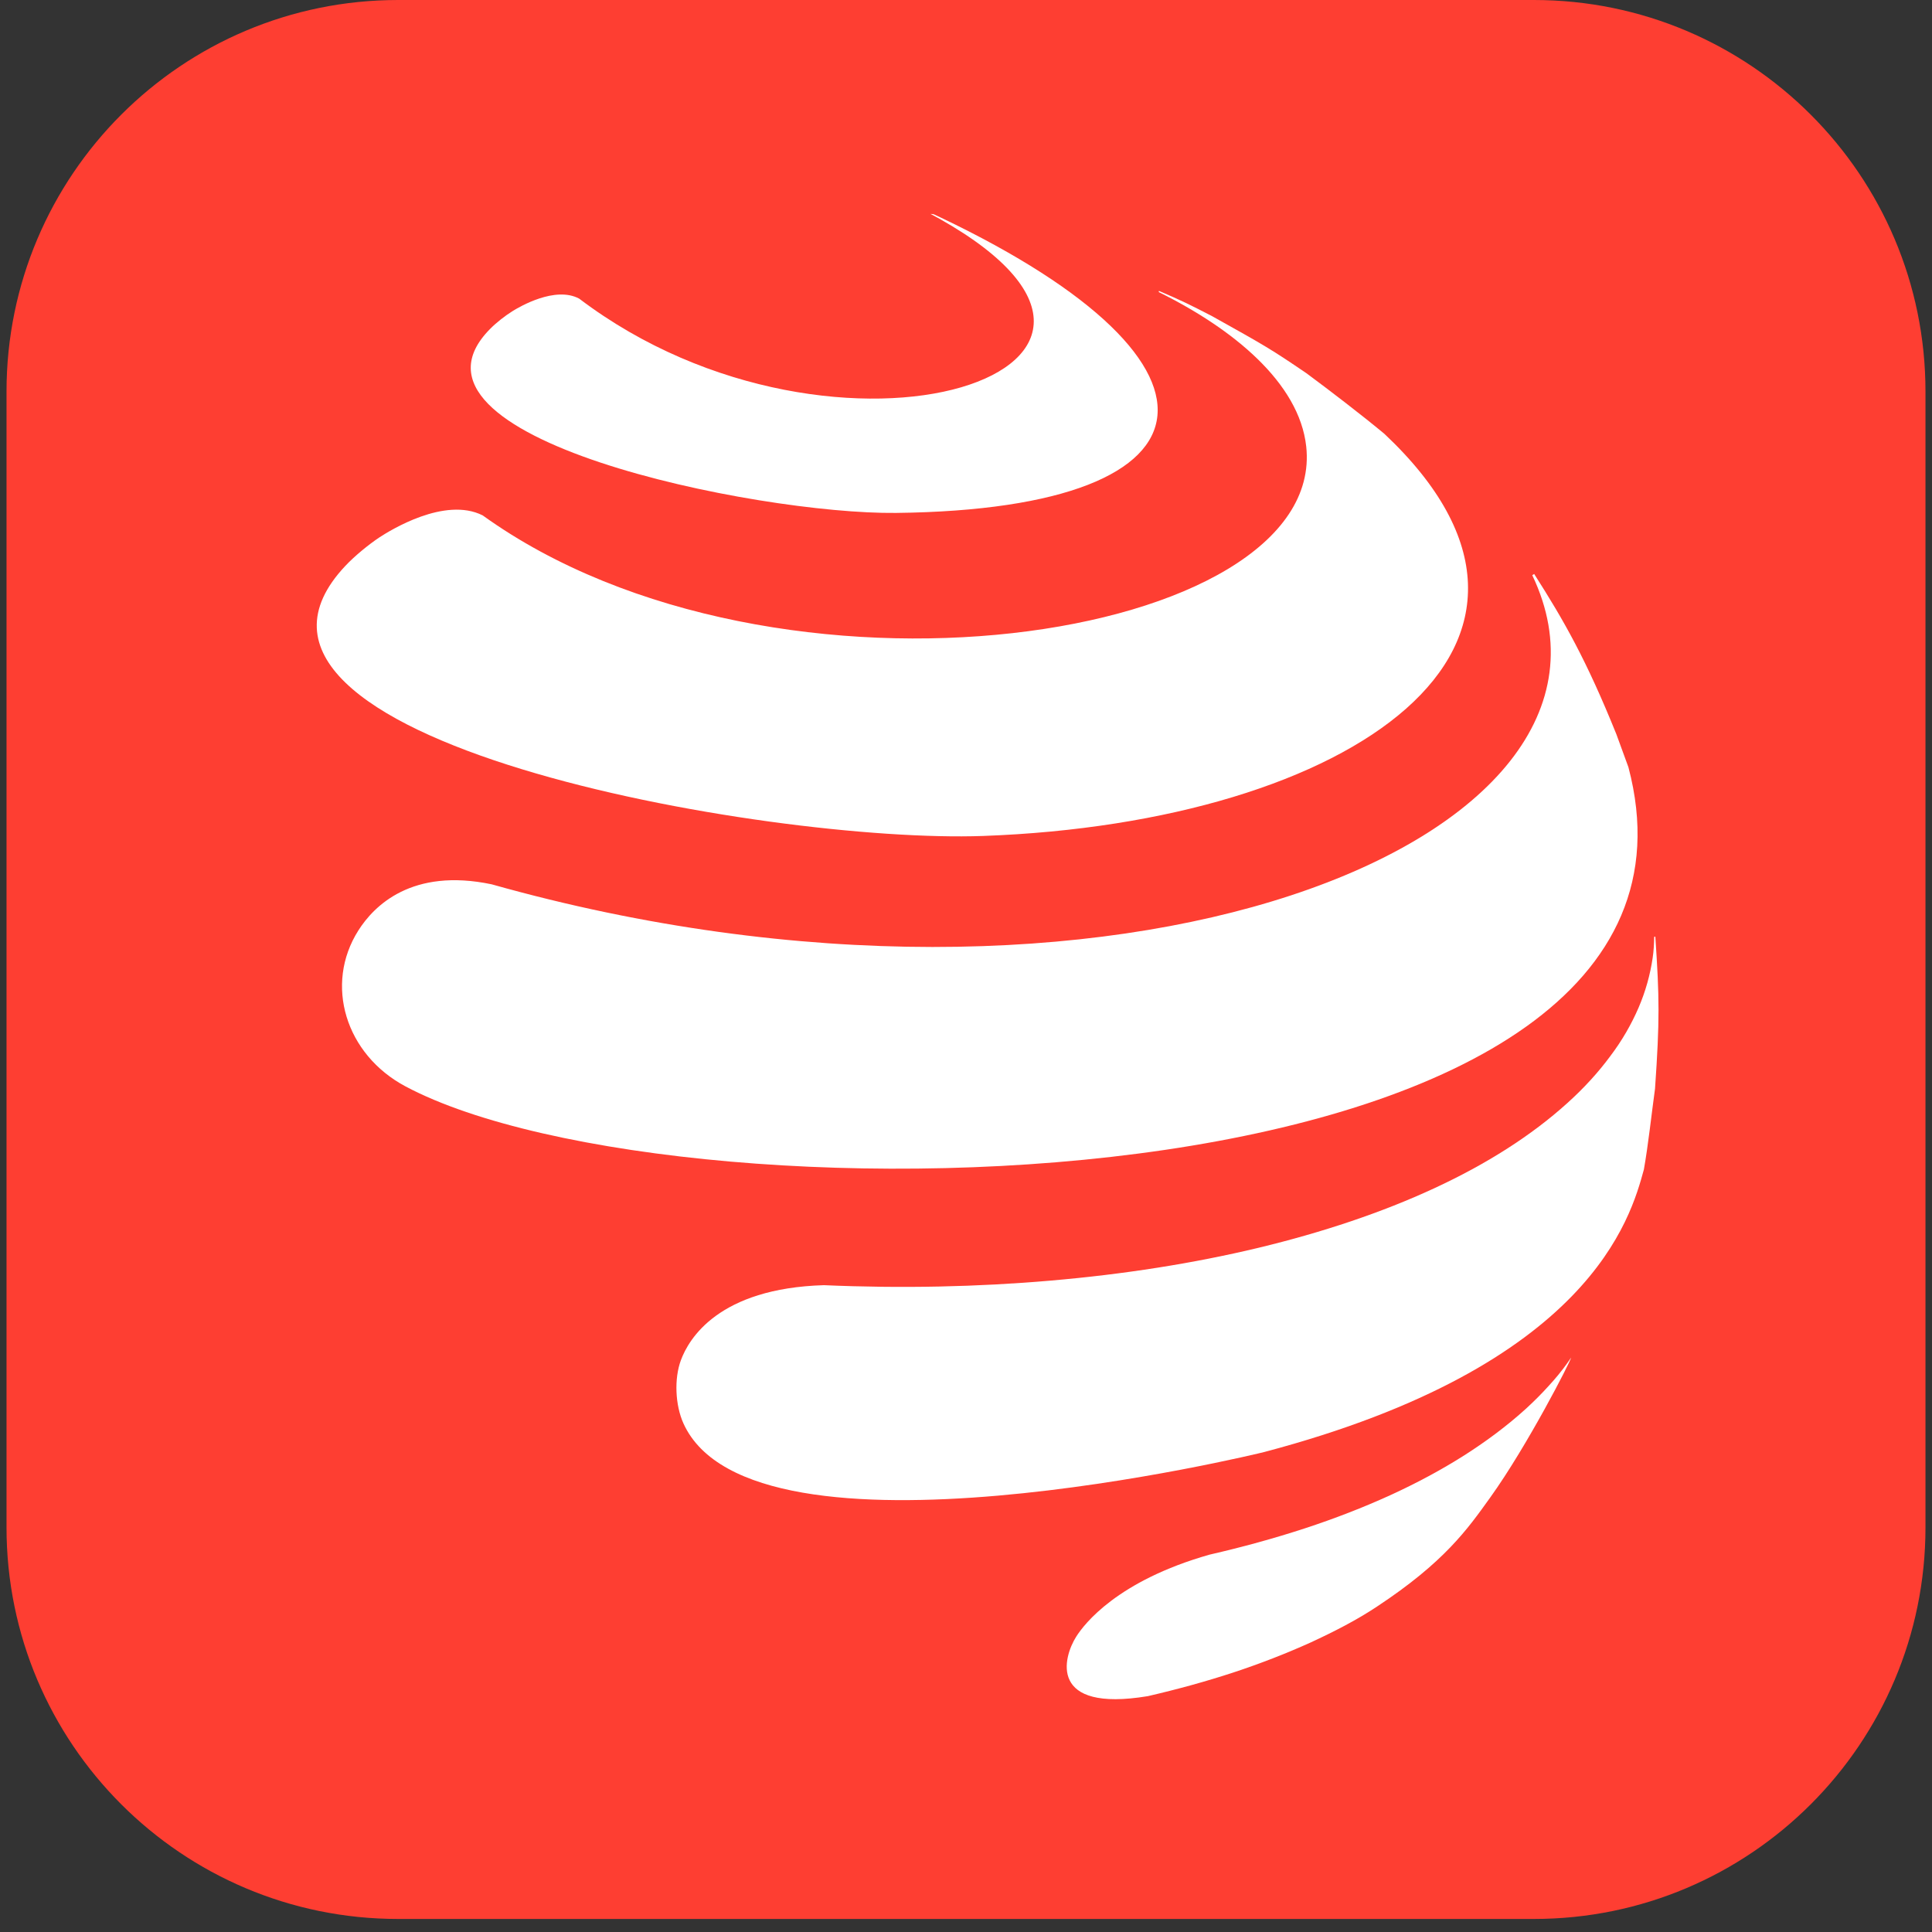 <svg xmlns="http://www.w3.org/2000/svg" xmlns:xlink="http://www.w3.org/1999/xlink" width="196" zoomAndPan="magnify" viewBox="0 0 147 147" height="196" preserveAspectRatio="xMidYMid meet" version="1.0"><rect x="0" y="0" width="147" height="147" fill="#333333" stroke="none"/><defs><clipPath id="9fc6ccbda5"><path d="M 0.496 0 L 146.504 0 L 146.504 146.008 L 0.496 146.008 Z M 0.496 0 " clip-rule="nonzero"/></clipPath><clipPath id="1cf69f3691"><path d="M 30.293 0 L 116.707 0 C 133.164 0 146.504 13.34 146.504 29.797 L 146.504 116.211 C 146.504 132.668 133.164 146.008 116.707 146.008 L 30.293 146.008 C 13.836 146.008 0.496 132.668 0.496 116.211 L 0.496 29.797 C 0.496 13.34 13.836 0 30.293 0 Z M 30.293 0 " clip-rule="nonzero"/></clipPath><clipPath id="194562bc3d"><path d="M 24 22 L 112 22 L 112 64 L 24 64 Z M 24 22 " clip-rule="nonzero"/></clipPath><clipPath id="e20c29bdac"><path d="M 18.551 10.578 L 140.055 23.332 L 128.312 135.203 L 6.809 122.449 Z M 18.551 10.578 " clip-rule="nonzero"/></clipPath><clipPath id="49b2cf6fbb"><path d="M 6.789 122.66 L 128.289 135.41 L 140.031 23.539 L 18.531 10.789 Z M 6.789 122.66 " clip-rule="nonzero"/></clipPath><clipPath id="17d9f6a321"><path d="M 26 43 L 125 43 L 125 89 L 26 89 Z M 26 43 " clip-rule="nonzero"/></clipPath><clipPath id="df17cd97da"><path d="M 18.551 10.578 L 140.055 23.332 L 128.312 135.203 L 6.809 122.449 Z M 18.551 10.578 " clip-rule="nonzero"/></clipPath><clipPath id="fc571e4f07"><path d="M 6.789 122.66 L 128.289 135.41 L 140.031 23.539 L 18.531 10.789 Z M 6.789 122.66 " clip-rule="nonzero"/></clipPath><clipPath id="fbce78e54f"><path d="M 51 71 L 127 71 L 127 115 L 51 115 Z M 51 71 " clip-rule="nonzero"/></clipPath><clipPath id="dc7d279ee4"><path d="M 18.551 10.578 L 140.055 23.332 L 128.312 135.203 L 6.809 122.449 Z M 18.551 10.578 " clip-rule="nonzero"/></clipPath><clipPath id="35de73be56"><path d="M 6.789 122.66 L 128.289 135.41 L 140.031 23.539 L 18.531 10.789 Z M 6.789 122.66 " clip-rule="nonzero"/></clipPath><clipPath id="3465c55e99"><path d="M 81 103 L 120 103 L 120 130 L 81 130 Z M 81 103 " clip-rule="nonzero"/></clipPath><clipPath id="4ade4bc576"><path d="M 18.551 10.578 L 140.055 23.332 L 128.312 135.203 L 6.809 122.449 Z M 18.551 10.578 " clip-rule="nonzero"/></clipPath><clipPath id="4cefc3061b"><path d="M 6.789 122.66 L 128.289 135.41 L 140.031 23.539 L 18.531 10.789 Z M 6.789 122.66 " clip-rule="nonzero"/></clipPath><clipPath id="c22c8c64d0"><path d="M 35 16 L 89 16 L 89 40 L 35 40 Z M 35 16 " clip-rule="nonzero"/></clipPath><clipPath id="a6f4d9d755"><path d="M 18.551 10.578 L 140.055 23.332 L 128.312 135.203 L 6.809 122.449 Z M 18.551 10.578 " clip-rule="nonzero"/></clipPath><clipPath id="fa710a3c76"><path d="M 6.789 122.66 L 128.289 135.41 L 140.031 23.539 L 18.531 10.789 Z M 6.789 122.66 " clip-rule="nonzero"/></clipPath></defs><g clip-path="url(#9fc6ccbda5)"><g clip-path="url(#1cf69f3691)"><path fill="#fe3e32" d="M 0.496 0 L 146.504 0 L 146.504 146.008 L 0.496 146.008 Z M 0.496 0 " fill-opacity="1" fill-rule="nonzero"/></g></g><g clip-path="url(#194562bc3d)"><g clip-path="url(#e20c29bdac)"><g clip-path="url(#49b2cf6fbb)"><path fill="#ffffff" d="M 74.809 63.605 C 58.332 64.199 13.789 56.301 26.281 43.051 C 26.977 42.312 28.02 41.453 28.863 40.891 C 29.676 40.359 33.844 37.762 36.727 39.215 C 59.043 55.273 100.984 48.797 99.387 33.973 C 98.855 29.113 93.797 25.004 88.164 22.223 C 88.176 22.191 88.172 22.156 88.18 22.133 C 89.965 22.898 90.527 23.18 92.223 24.055 C 96.289 26.324 96.703 26.562 99.402 28.398 C 101.215 29.738 103.594 31.566 105.324 33 C 122.355 49 102.898 62.582 74.809 63.605 " fill-opacity="1" fill-rule="evenodd"/></g></g></g><g clip-path="url(#17d9f6a321)"><g clip-path="url(#df17cd97da)"><g clip-path="url(#fc571e4f07)"><path fill="#ffffff" d="M 37.41 67.285 C 84.332 80.504 126.293 64.145 116.586 43.766 C 116.633 43.73 116.684 43.707 116.73 43.672 C 118.992 47.207 120.715 50.238 122.984 55.863 L 123.902 58.375 C 132.902 92.426 51.945 93.859 30.867 82.668 C 26.285 80.238 24.66 74.906 27.266 70.797 C 28.445 68.934 31.328 66.008 37.41 67.285 " fill-opacity="1" fill-rule="evenodd"/></g></g></g><g clip-path="url(#fbce78e54f)"><g clip-path="url(#dc7d279ee4)"><g clip-path="url(#35de73be56)"><path fill="#ffffff" d="M 79.934 97.438 C 85.492 96.961 90.812 96.125 95.738 94.945 C 100.637 93.766 105.168 92.25 109.141 90.406 C 113.113 88.566 116.527 86.398 119.262 83.922 C 120.539 82.773 121.617 81.582 122.512 80.371 C 123.422 79.172 124.129 77.93 124.672 76.676 C 125.207 75.43 125.559 74.16 125.746 72.883 C 125.828 72.344 125.852 71.812 125.863 71.281 C 125.891 71.277 125.914 71.266 125.949 71.266 C 126.262 75.922 126.289 77.59 125.926 82.832 C 125.672 84.676 125.406 87.148 125.078 88.984 C 124.066 92.68 121.012 103.922 96.191 110.48 C 95.801 110.586 57.266 119.953 52 108.301 C 51.371 106.91 51.289 104.891 51.805 103.5 C 52.406 101.863 54.676 98.023 62.688 97.785 C 68.586 98.043 74.383 97.918 79.934 97.438 " fill-opacity="1" fill-rule="evenodd"/></g></g></g><g clip-path="url(#3465c55e99)"><g clip-path="url(#4ade4bc576)"><g clip-path="url(#4cefc3061b)"><path fill="#ffffff" d="M 92.027 118.289 C 94.543 117.711 96.961 117.047 99.266 116.293 C 101.559 115.543 103.73 114.699 105.77 113.77 C 107.797 112.844 109.684 111.828 111.41 110.734 C 113.137 109.633 114.703 108.457 116.094 107.195 C 116.711 106.633 117.285 106.055 117.809 105.477 C 118.344 104.898 118.828 104.312 119.254 103.711 C 119.359 103.578 119.434 103.434 119.539 103.297 C 119.523 103.539 116.199 110.027 113.383 113.945 C 111.645 116.371 109.898 118.855 104.773 122.238 C 103.242 123.258 101.512 124.145 99.703 124.98 C 97.859 125.812 95.906 126.574 93.844 127.254 C 91.773 127.934 89.602 128.531 87.336 129.055 C 79.75 130.312 80.883 126.102 81.887 124.527 C 82.488 123.57 85.012 120.281 92.027 118.289 " fill-opacity="1" fill-rule="evenodd"/></g></g></g><g clip-path="url(#c22c8c64d0)"><g clip-path="url(#a6f4d9d755)"><g clip-path="url(#fa710a3c76)"><path fill="#ffffff" d="M 68.172 39.027 C 57.562 39.141 29.043 33.34 37.297 25.02 C 37.754 24.555 38.438 24.02 38.992 23.676 C 39.523 23.344 42.242 21.742 44.07 22.723 C 63.75 37.652 93.098 27.992 70.453 16.086 C 70.453 16.066 70.457 16.043 70.457 16.027 C 94.809 27.246 93.82 38.738 68.172 39.027 " fill-opacity="1" fill-rule="evenodd"/></g></g></g></svg>